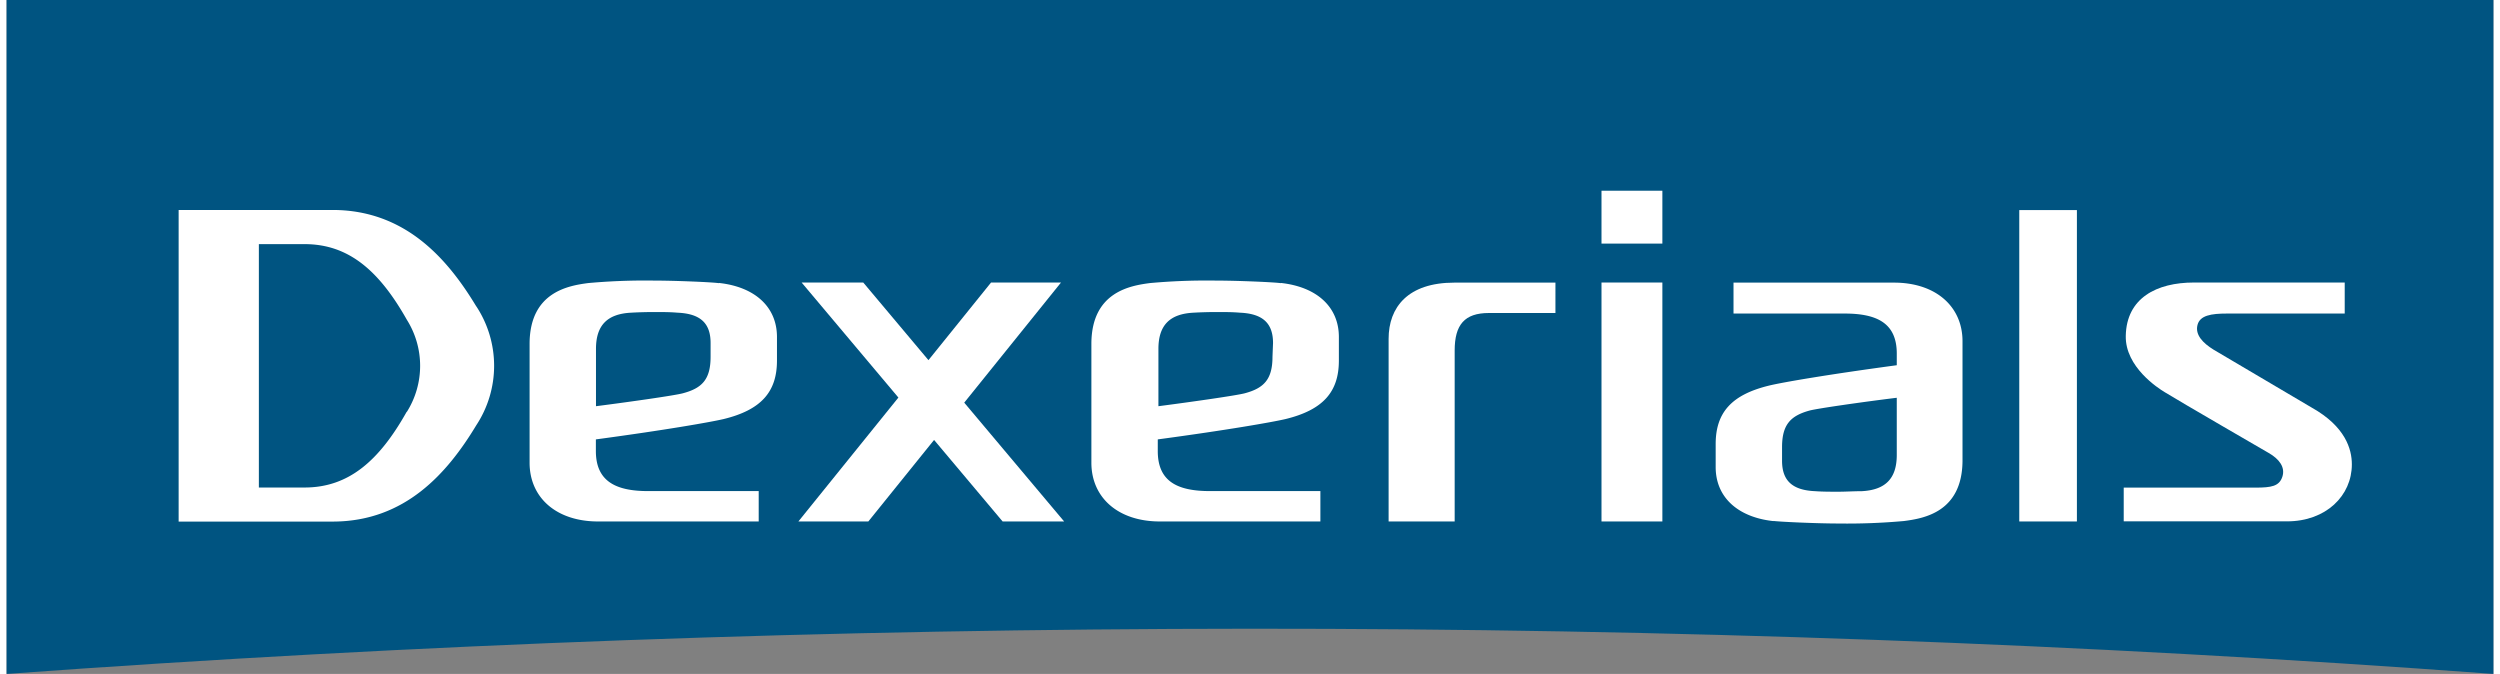 <svg width="230" height="62" xmlns="http://www.w3.org/2000/svg" viewBox="0 0 230 62.33"><rect x="0" y="0" width="230" height="62.33" fill="#808080" stroke="none"/><defs><style>.cls-1{fill:#005481;}.cls-2{fill:#fff;}</style></defs><title>trademark_image01</title><g id="レイヤー_2" data-name="レイヤー 2"><g id="pic"><path class="cls-1" d="M230,62.33V0H0V62.33q57-4.15,115-4.18t115,4.18"/><rect class="cls-2" x="186.15" y="19.43" width="5.33" height="28.8"/><path class="cls-2" d="M143.25,26.14H133.9c-4.3,0-6.08,2.28-6.08,5.2V48.23h6.11V32.42c0-2.38.91-3.47,3.16-3.47h6.16Z"/><path class="cls-2" d="M209.21,41.89c1,.57,1.56,1.34,1.27,2.21s-1,1-2.49,1H195.81v3.12h15.1c3.62,0,6-2.38,6-5.27,0-1.4-.59-3.5-3.71-5.25l-9.08-5.36c-1-.62-1.71-1.37-1.49-2.27S203.89,29,205.37,29h10.88V26.13H202.3c-3.44,0-6.24,1.43-6.3,4.94-.06,2.87,3,4.84,3.6,5.2,1.32.82,9.61,5.62,9.61,5.62"/><polygon class="cls-2" points="97.81 48.23 88.57 37.24 97.52 26.13 91.05 26.13 85.26 33.31 79.23 26.13 73.53 26.13 82.48 36.77 73.23 48.23 79.7 48.23 85.78 40.69 92.12 48.23 97.81 48.23"/><rect class="cls-2" x="147.51" y="26.13" width="5.63" height="22.1"/><rect class="cls-2" x="147.51" y="17.64" width="5.63" height="4.89"/><path class="cls-2" d="M65.88,26.19h0c-.57-.09-4-.24-6.08-.24a58.19,58.19,0,0,0-6,.23c-1.84.24-5.38.83-5.43,5.54,0,1.82,0,11.08,0,11.08,0,3.23,2.48,5.43,6.33,5.43H69.56V45.42H59.32c-3,0-4.82-.92-4.82-3.7V40.64c6.4-.86,10.62-1.6,11.81-1.88,3.45-.84,4.94-2.49,4.94-5.41V31.17c0-2.8-2.06-4.64-5.37-5M65.11,33c0,2.09-.79,2.9-2.55,3.37-.7.2-5,.81-8.05,1.2v-5.3c0-2.21,1.07-3.24,3.25-3.35q1.08-.06,2.19-.06c.7,0,1.4,0,2.09.06,2.16.09,3.07,1,3.07,2.81Z"/><path class="cls-2" d="M117.85,26.19h0c-.57-.09-4-.24-6.09-.24a57.9,57.9,0,0,0-6,.23c-1.85.24-5.38.83-5.43,5.54,0,1.82,0,11.08,0,11.08,0,3.23,2.48,5.43,6.33,5.43h14.85V45.42H111.29c-3.05,0-4.82-.92-4.82-3.7V40.64c6.4-.86,10.62-1.6,11.81-1.88,3.45-.84,4.94-2.49,4.94-5.41V31.17c0-2.8-2.06-4.64-5.37-5M117.08,33c0,2.09-.8,2.9-2.55,3.37-.71.2-5,.81-8,1.2v-5.3c0-2.21,1.07-3.24,3.25-3.35q1.08-.06,2.19-.06c.7,0,1.4,0,2.09.06,2.15.09,3.07,1,3.07,2.81Z"/><path class="cls-2" d="M163.39,48.18h0c.58.08,4,.24,6.09.24a58.38,58.38,0,0,0,6-.23c1.84-.24,5.37-.82,5.42-5.53,0-1.83,0-11.1,0-11.1,0-3.22-2.48-5.42-6.33-5.42H159.72V29H170c3.05,0,4.82.93,4.82,3.7v1.08c-6.39.86-10.61,1.59-11.8,1.88-3.46.84-4.95,2.48-4.95,5.41V43.2c0,2.8,2.06,4.65,5.37,5m.77-6.85c0-2.09.8-2.9,2.55-3.38.71-.19,4.95-.8,8.06-1.18v5.29c0,2.21-1.08,3.24-3.25,3.35-.73,0-1.46.05-2.19.05s-1.41,0-2.1-.05c-2.15-.09-3.07-1-3.07-2.82Z"/><path class="cls-2" d="M43.44,28.34c-2.7-4.48-6.59-8.86-13.17-8.92H15.91V48.24H30.27c6.57-.05,10.47-4.43,13.17-8.91a10,10,0,0,0,0-11M37,38.09c-2.54,4.52-5.36,7-9.44,7H23.33V22.58h4.24c4.08,0,6.9,2.48,9.45,7a8,8,0,0,1,0,8.51"/></g></g></svg>

